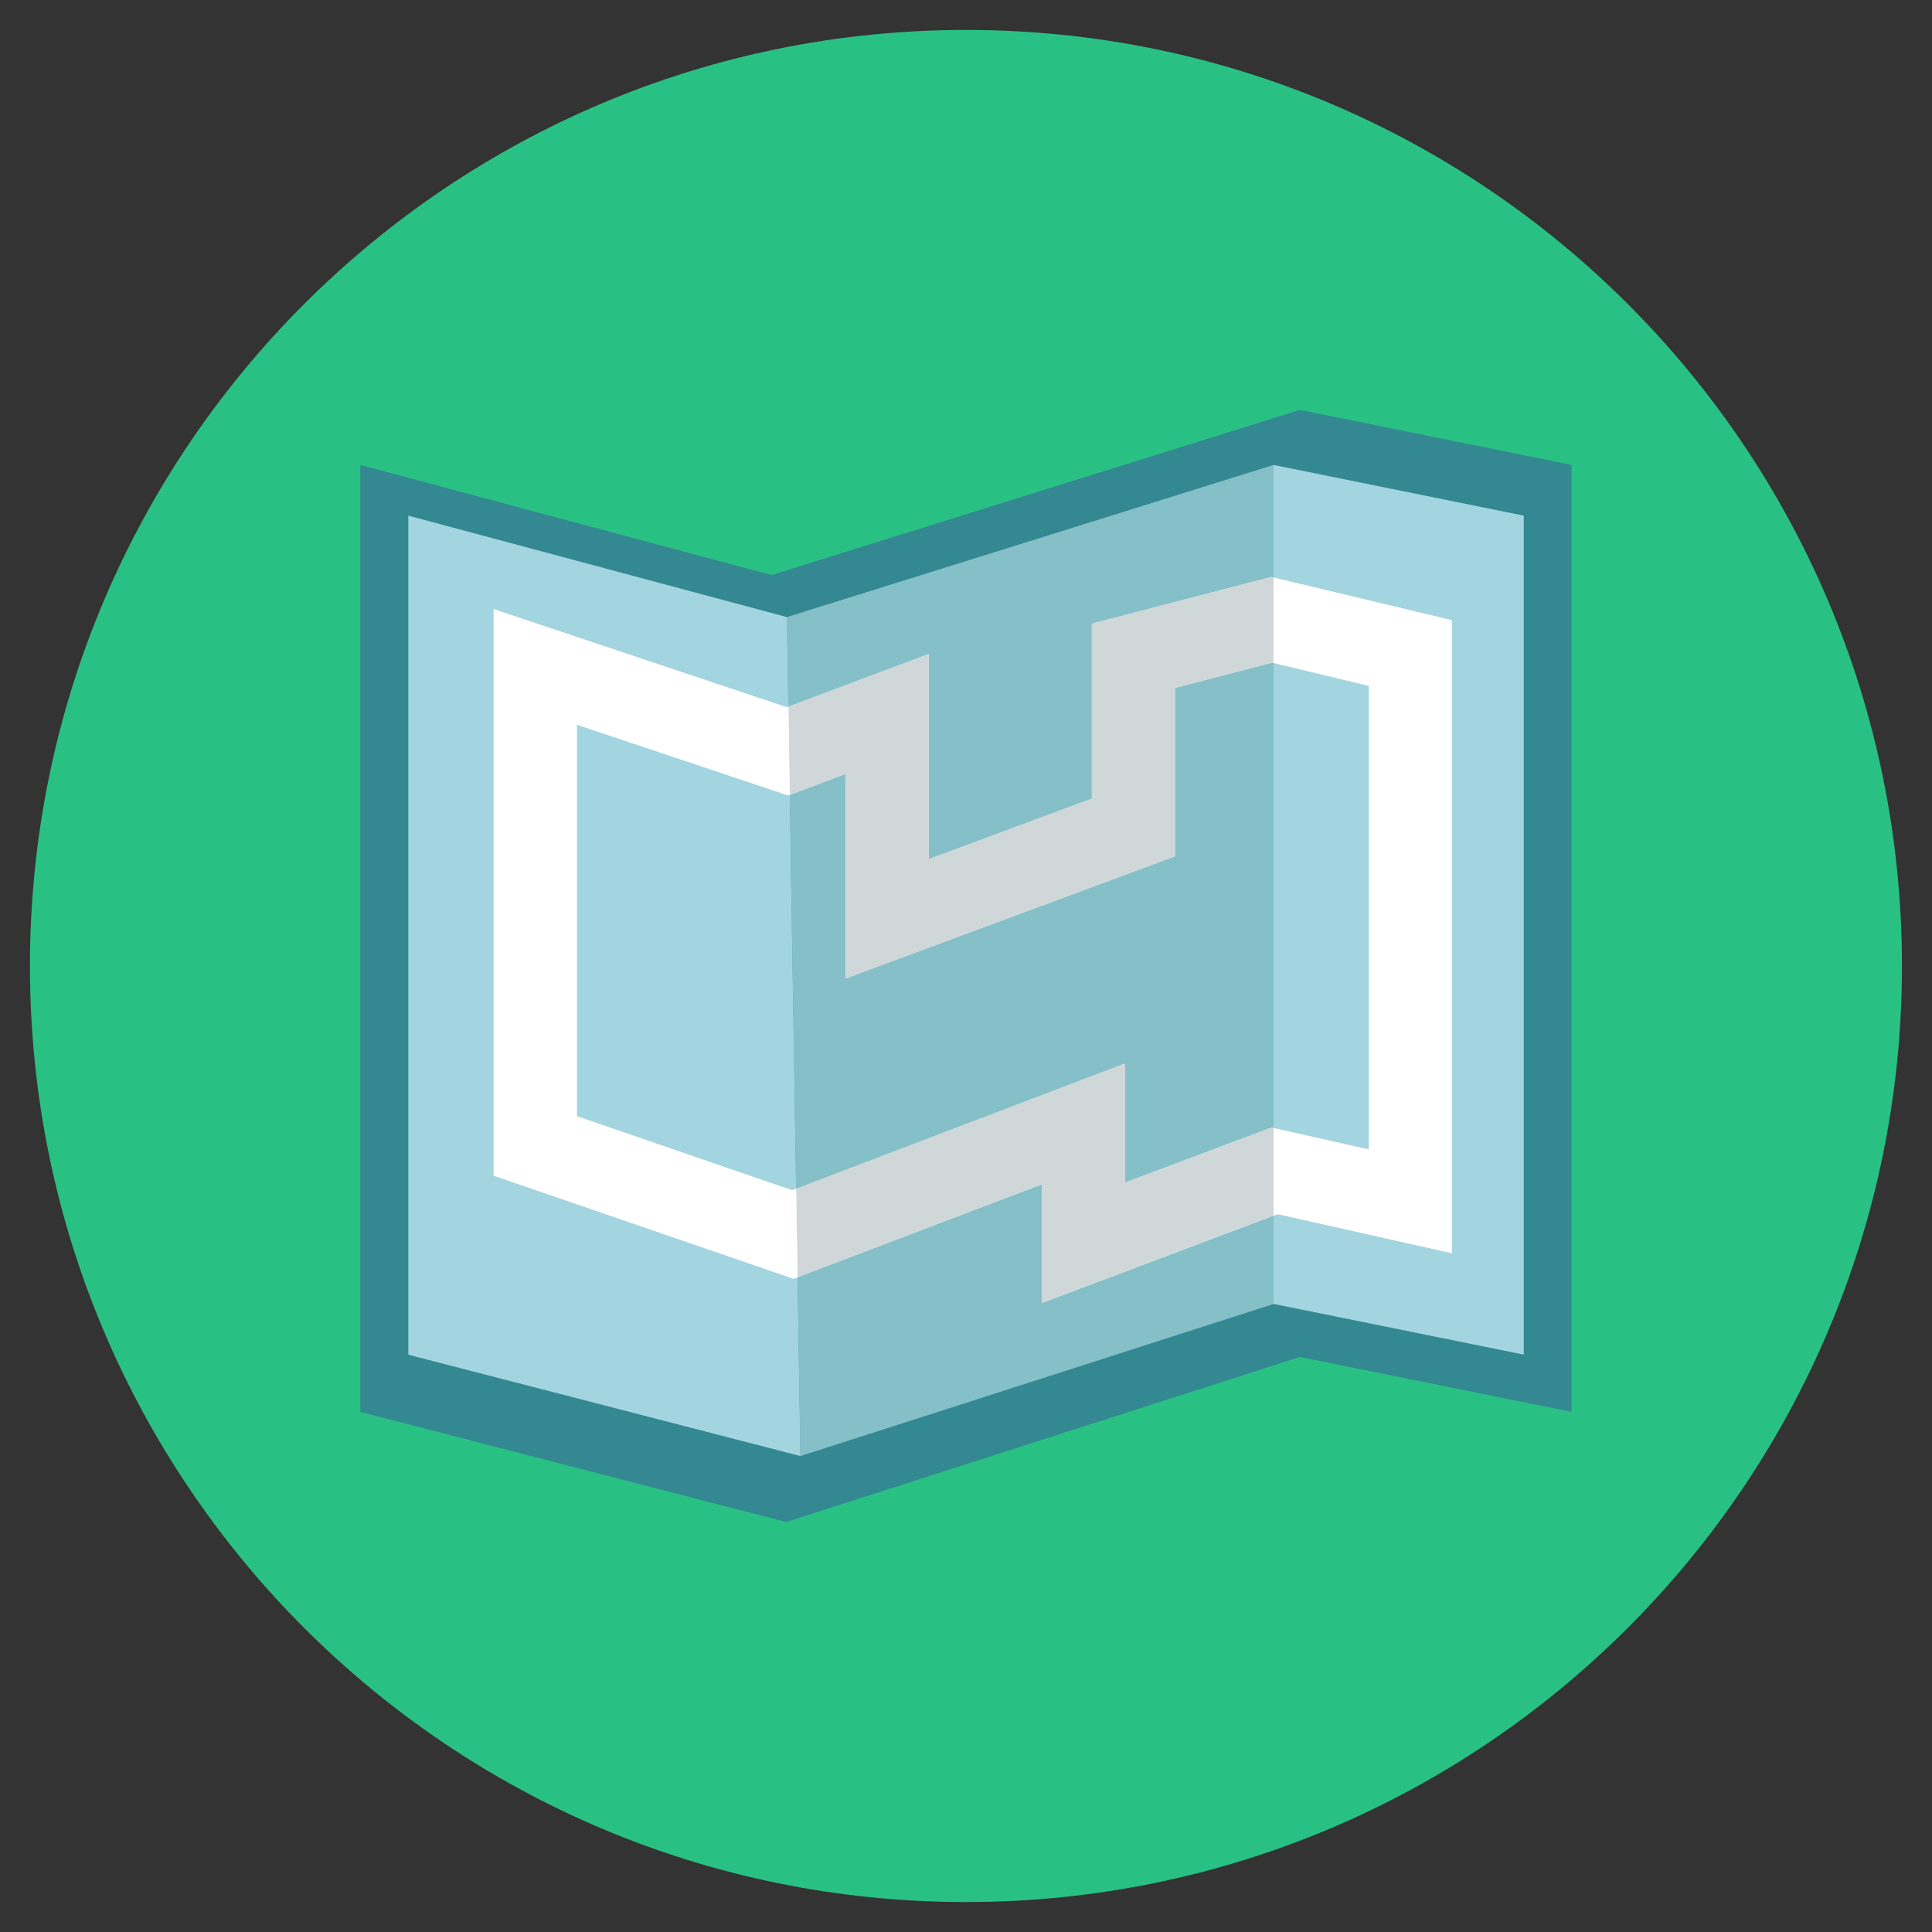 <?xml version="1.0" encoding="utf-8"?>
<!-- Generator: Adobe Illustrator 16.0.0, SVG Export Plug-In . SVG Version: 6.00 Build 0)  -->
<!DOCTYPE svg PUBLIC "-//W3C//DTD SVG 1.1//EN" "http://www.w3.org/Graphics/SVG/1.1/DTD/svg11.dtd">
<svg version="1.1" id="Layer_1" xmlns="http://www.w3.org/2000/svg" xmlns:xlink="http://www.w3.org/1999/xlink" x="0px" y="0px"
	 width="20px" height="20px" viewBox="0 0 20 20" enable-background="new 0 0 20 20" xml:space="preserve">
<rect x="0" y="0" width="20" height="20" fill="#333333" stroke="none"/>
<g>
	<path fill="#29C183" d="M10,0.31C4.648,0.31,0.31,4.647,0.31,10c0,5.352,4.339,9.69,9.689,9.69c5.352,0,9.69-4.339,9.69-9.69
		C19.689,4.647,15.352,0.31,10,0.31z"/>
	<path fill="#348891" d="M13.457,4.243l-5.471,1.71L3.73,4.813v9.803l4.408,1.14l5.319-1.709l2.812,0.569V4.813L13.457,4.243z"/>
	<path fill="#A3D5E0" d="M13.184,4.813v8.685l2.59,0.525V5.338L13.184,4.813z"/>
	<path fill="#85C0C9" d="M8.146,6.388l0.14,8.685l4.898-1.574V4.813L8.146,6.388z"/>
	<path fill="#A3D5E0" d="M8.146,6.388l-3.919-1.05v8.686l4.059,1.049L8.146,6.388z"/>
	<path fill="#FFFFFF" d="M13.162,5.973l-1.859,0.483v1.812L9.614,8.895V6.771l-1.47,0.552L5.111,6.307v5.863l3.104,1.067
		l2.573-0.979v1.229l2.439-0.919l1.803,0.405V6.421L13.162,5.973z M14.17,11.899l-1.006-0.227l-1.518,0.571V11.01L8.2,12.323
		l-2.229-0.768V7.501L8.16,8.234l0.594-0.223v2.118l3.409-1.265V7.121l1.008-0.262l1,0.239V11.899L14.17,11.899z"/>
	<path fill="#D0D7D8" d="M13.162,5.973l-1.859,0.483v1.811L9.614,8.894V6.771L8.161,7.315l0.015,0.913l0.578-0.217v2.118
		l3.409-1.265V7.121l1.008-0.262l1,0.239v4.8l-1.006-0.226l-1.518,0.571v-1.235l-3.406,1.298l0.015,0.915l2.532-0.964v1.229
		l2.439-0.919l1.803,0.405V6.421L13.162,5.973z"/>
	<path fill="#FFFFFF" d="M8.241,12.307L8.2,12.322l-2.229-0.767V7.501l2.189,0.733l0.015-0.006L8.161,7.315L8.144,7.321L5.111,6.306
		v5.864l3.104,1.067l0.041-0.016L8.241,12.307z"/>
	<path fill="#FFFFFF" d="M13.184,5.979v0.884L14.17,7.1v4.8l-0.986-0.222v0.907l0.043-0.017l1.803,0.405V6.421L13.184,5.979z"/>
</g>
</svg>
